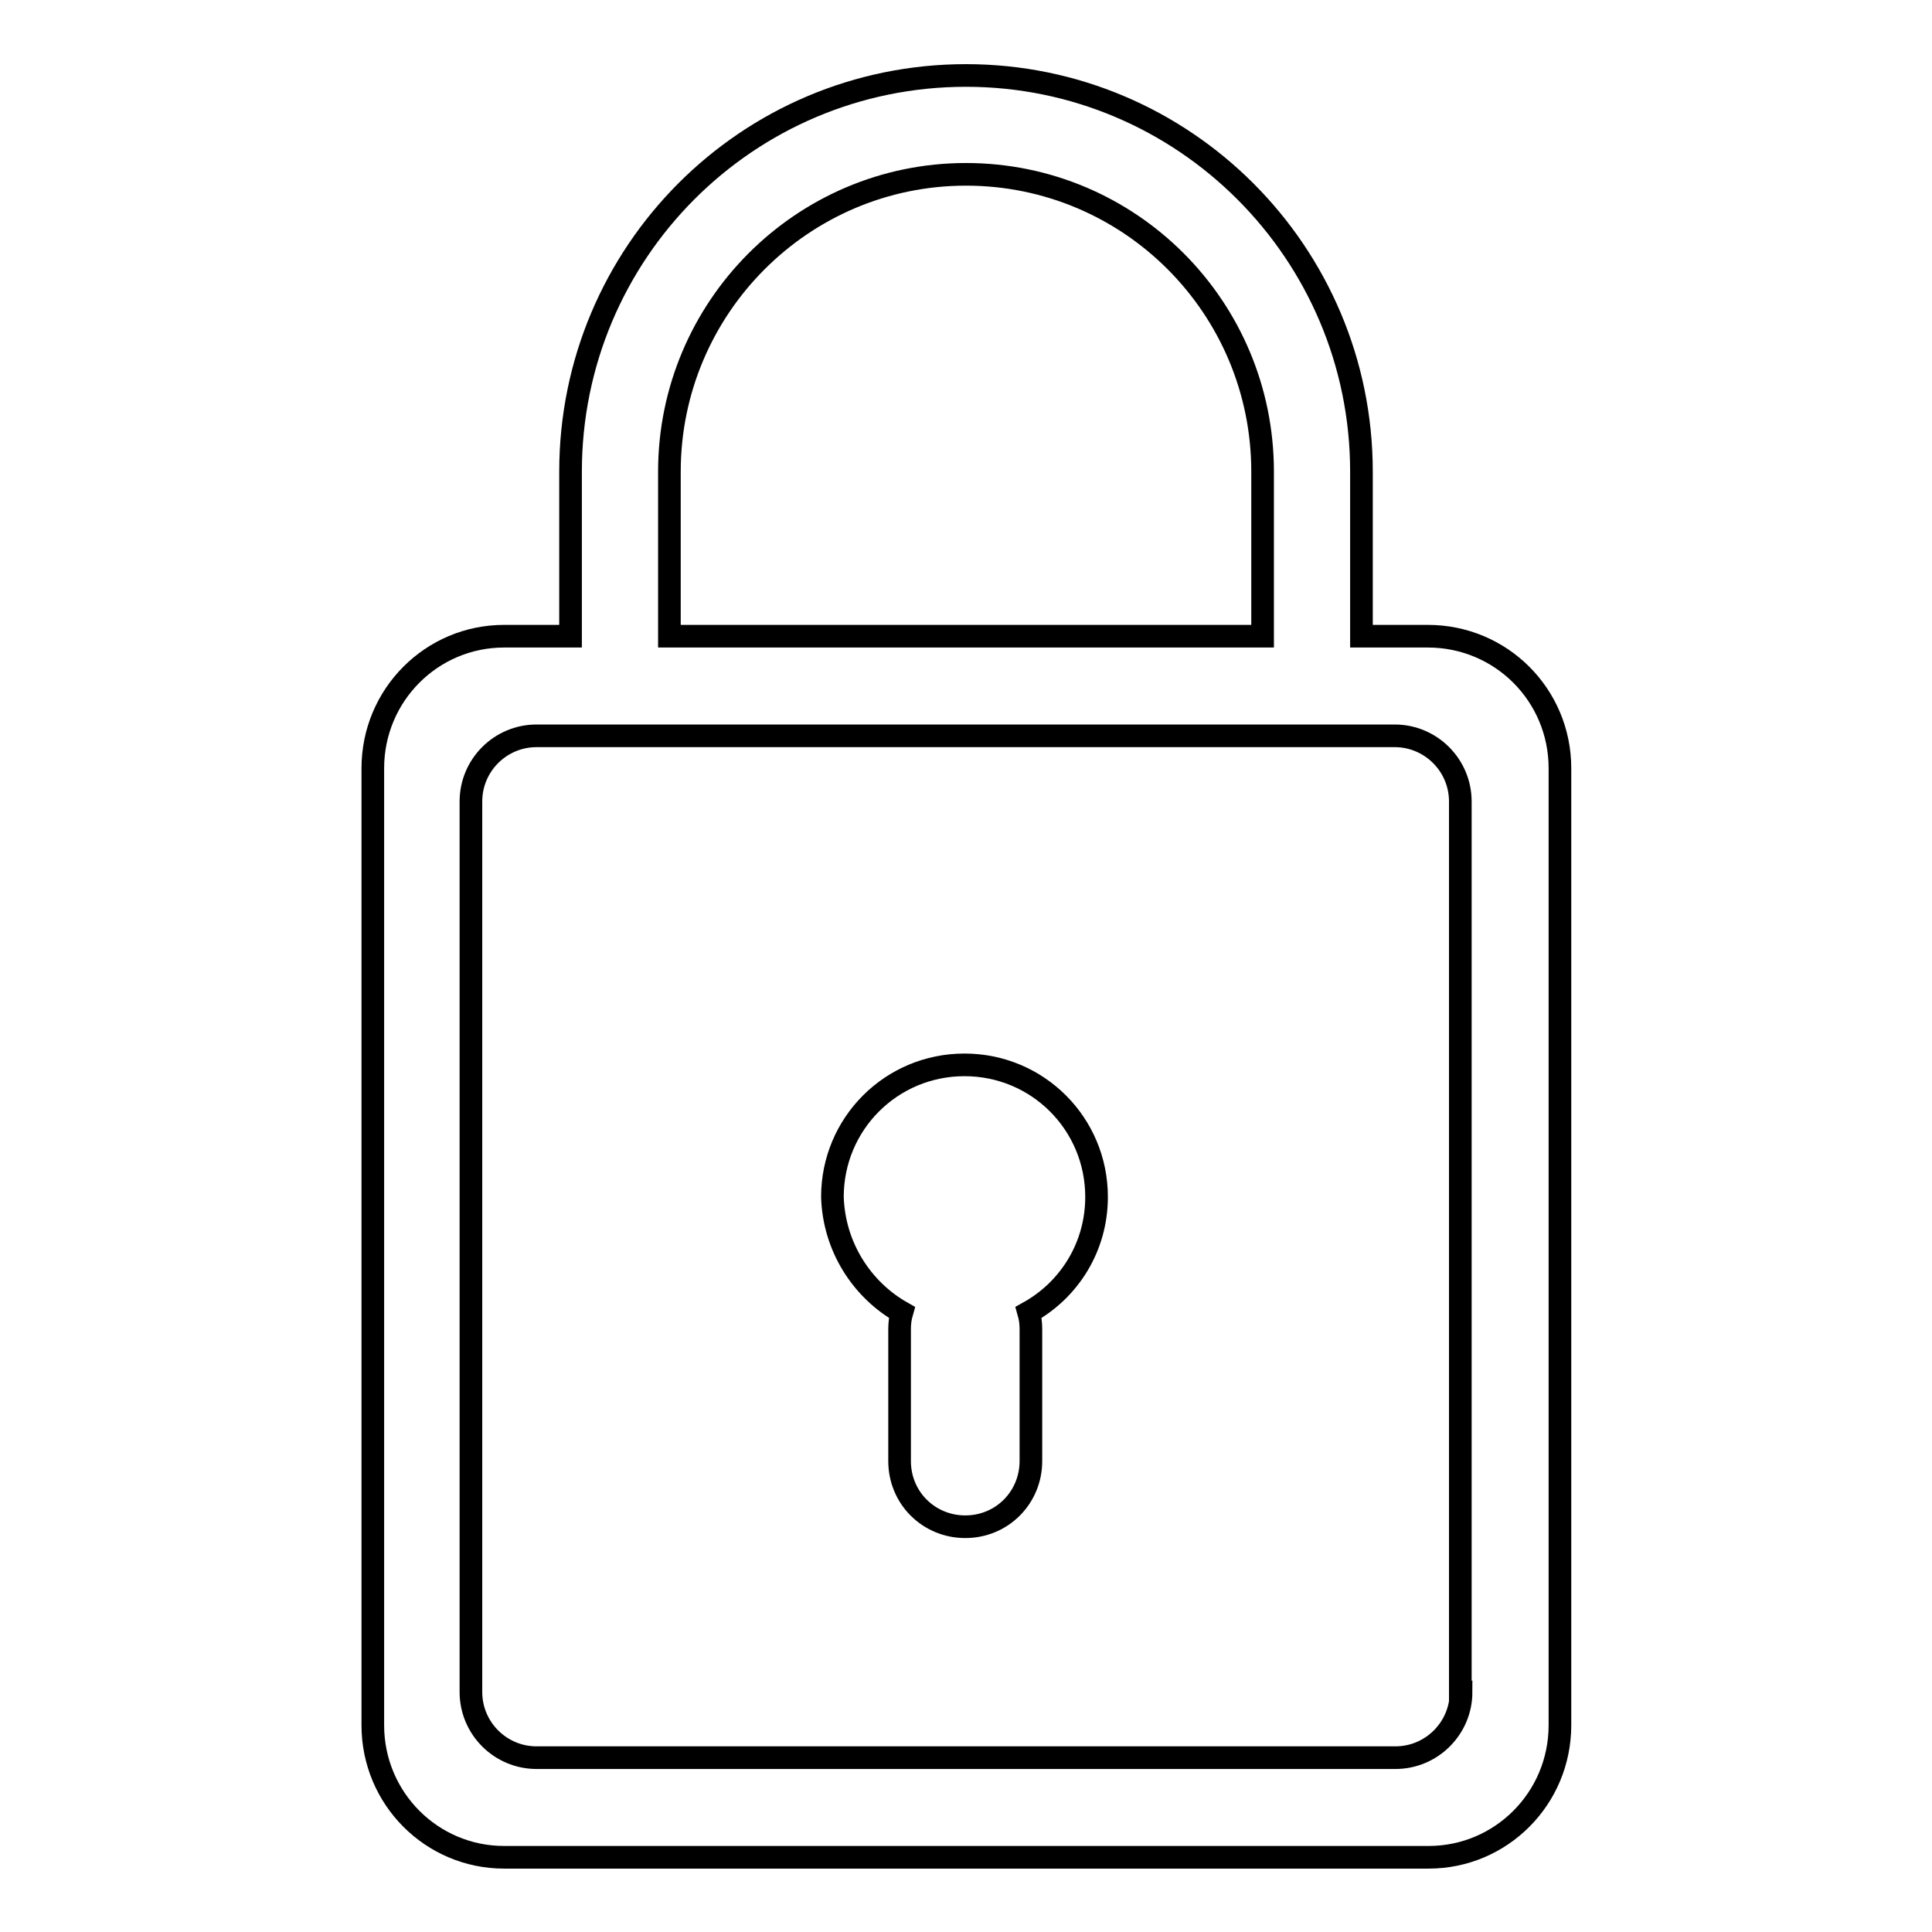 <?xml version="1.0" encoding="utf-8"?>
<!-- Svg Vector Icons : http://www.onlinewebfonts.com/icon -->
<!DOCTYPE svg PUBLIC "-//W3C//DTD SVG 1.1//EN" "http://www.w3.org/Graphics/SVG/1.1/DTD/svg11.dtd">
<svg version="1.1" xmlns="http://www.w3.org/2000/svg" xmlns:xlink="http://www.w3.org/1999/xlink" x="0px" y="0px" viewBox="0 0 256 256" enable-background="new 0 0 256 256" xml:space="preserve">
<g> <path stroke-width="3" fill-opacity="0" stroke="#000000"  d="M189.2,84.3h-8.8V62.5c0-29-23.5-52.5-52.4-52.5c-29,0-52.4,23.5-52.4,52.5v21.8h-8.8 c-9.6,0-17.4,7.8-17.4,17.5v126.8c0,9.7,7.8,17.5,17.4,17.5h122.5c9.6,0,17.4-7.8,17.4-17.5V101.8 C206.7,92.1,198.9,84.3,189.2,84.3z M88.7,62.5c0-21.7,17.6-39.4,39.3-39.4c21.7,0,39.3,17.6,39.3,39.4v21.8H88.7V62.5z  M193.6,224.2c0,4.8-3.9,8.7-8.7,8.7H71.1c-4.8,0-8.7-3.9-8.7-8.7v-118c0-4.8,3.9-8.7,8.7-8.7h15.3h85.2h13.2 c4.8,0,8.7,3.9,8.7,8.7V224.2z"/> <path stroke-width="3" fill-opacity="0" stroke="#000000"  d="M119.5,173.9c-0.2,0.7-0.3,1.4-0.3,2.2v17.5c0,4.9,3.9,8.7,8.7,8.7c4.9,0,8.7-3.9,8.7-8.7v-17.5 c0-0.8-0.1-1.5-0.3-2.2c5.4-3,9-8.7,9-15.3c0-9.7-7.8-17.5-17.5-17.5c-9.7,0-17.5,7.8-17.5,17.5 C110.5,165.2,114.2,170.9,119.5,173.9z"/></g>
</svg>
